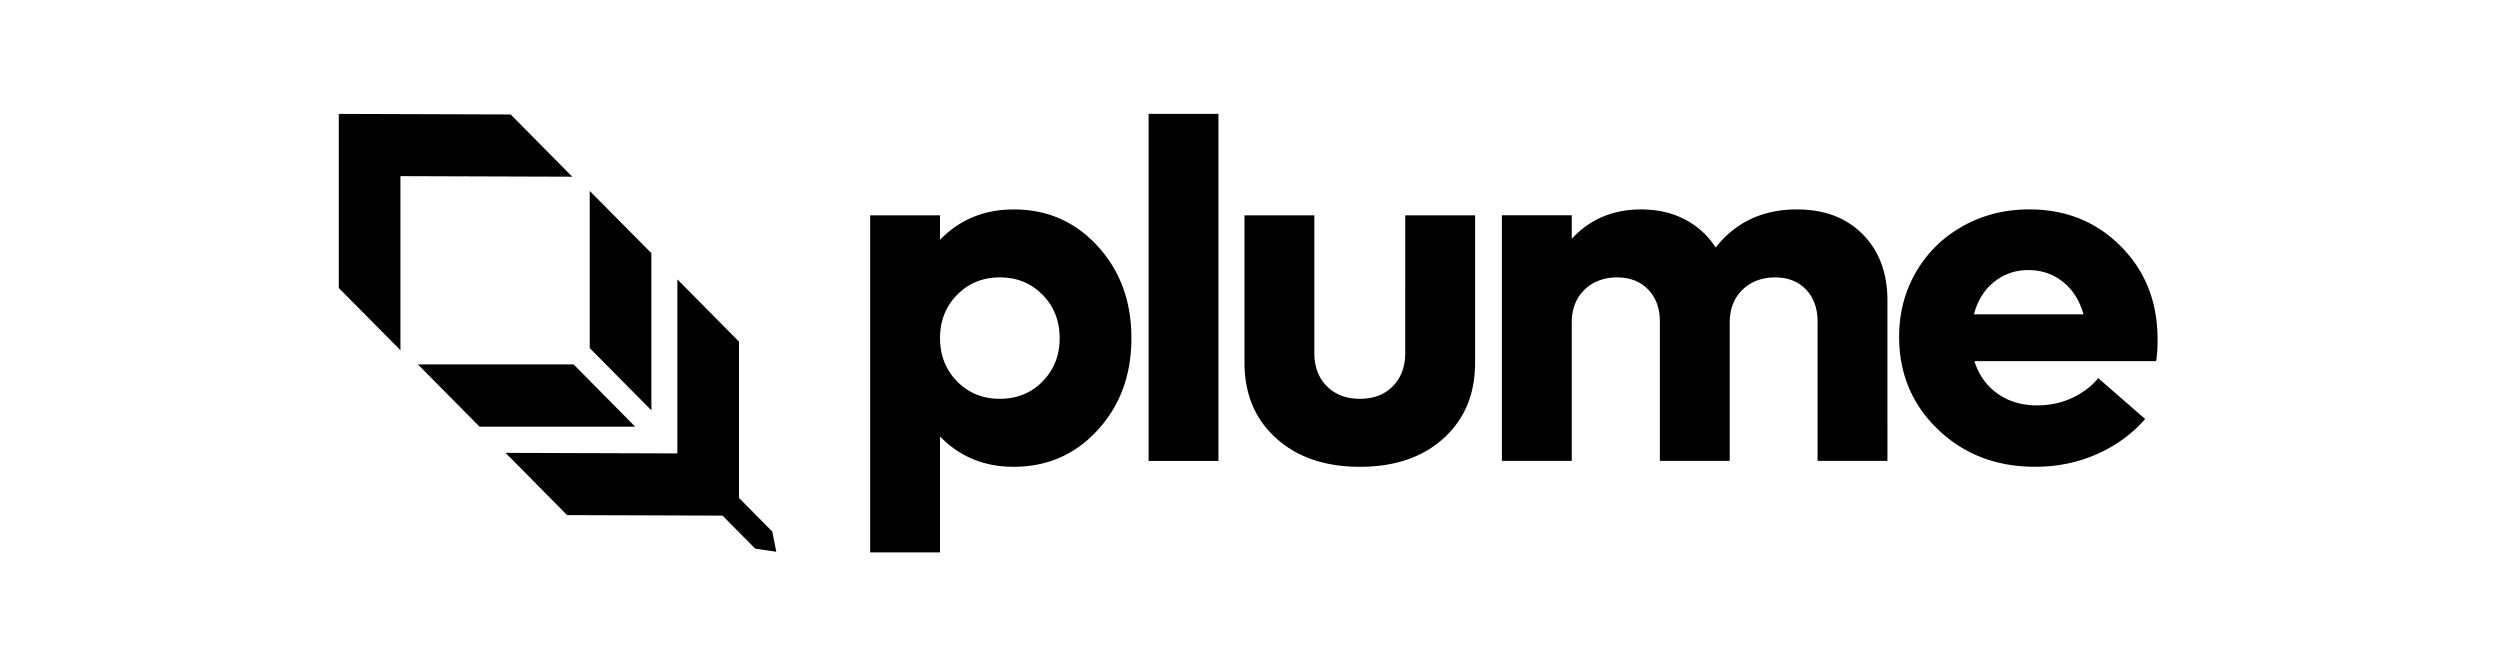 <svg xmlns="http://www.w3.org/2000/svg" width="231" height="61" fill="currentColor"><path fill-rule="evenodd" d="M31.304 10.527V26.61L37 32.358V16.275l15.877.053-5.692-5.752-15.877-.052zm74.826-.003v32.063h6.455V10.524zm-4.697 12.229q-3.11-3.402-7.774-3.402v.003q-4.082.001-6.802 2.804v-2.262h-6.455v31.148h6.455V40.328q2.725 2.804 6.802 2.804c3.112 0 5.7-1.134 7.774-3.402q3.11-3.403 3.109-8.488 0-5.086-3.109-8.49M92.387 36.85q-2.375 0-3.95-1.609-1.579-1.609-1.577-4 0-2.39 1.576-3.999 1.577-1.61 3.95-1.61 2.375 0 3.951 1.61 1.575 1.609 1.576 4 0 2.39-1.576 4-1.576 1.608-3.95 1.608m33.269 6.282q-4.814 0-7.741-2.64c-1.953-1.761-2.924-4.09-2.924-6.988V19.896h6.455v12.716q0 1.912 1.154 3.075c.769.776 1.79 1.163 3.054 1.163s2.281-.387 3.045-1.163c.76-.775 1.145-1.801 1.145-3.075V19.896h6.455v13.608q.001 4.35-2.903 6.987c-1.938 1.761-4.515 2.641-7.74 2.641m46.464-21.478q-2.279-2.304-6.079-2.303-4.75.001-7.514 3.521a7.4 7.4 0 0 0-2.848-2.597q-1.77-.925-4.038-.924-3.908.001-6.411 2.717v-2.175h-6.455v22.694h6.455V29.804q-.001-1.868 1.165-3.02c.775-.766 1.828-1.151 3.022-1.151q1.792 0 2.872 1.12 1.083 1.12 1.082 2.967v12.867h6.455V29.804q-.001-1.868 1.165-3.02c.775-.766 1.828-1.151 3.022-1.151q1.79 0 2.861 1.12 1.07 1.12 1.07 2.967v12.867h6.455V27.761q-.001-3.803-2.279-6.107m27.243 9.672q0 1.172-.131 2.044h-16.796q.606 1.913 2.137 3 1.535 1.087 3.647 1.087 1.813 0 3.302-.718c.992-.478 1.779-1.078 2.352-1.804l4.34 3.78q-1.834 2.087-4.468 3.251-2.632 1.163-5.7 1.163-5.374 0-8.971-3.445-3.595-3.444-3.595-8.576 0-3.28 1.565-5.98 1.566-2.693 4.329-4.238 2.762-1.543 6.131-1.542 5.073 0 8.462 3.414 3.39 3.413 3.39 8.564zm-11.94-6.37q-1.812-.001-3.174 1.1-1.362 1.097-1.857 2.988h10.125c-.361-1.274-.992-2.277-1.9-3q-1.36-1.086-3.194-1.087M60.187 37.912v-14.52l-5.695-5.748v14.52zm-15.877 1.51h14.382L53 33.67H38.615l5.692 5.751zm23.972 6.586V31.562l-5.695-5.748v16.082l-15.877-.052 5.691 5.751 14.36.048 3.027 3.057h.003l1.938.28-.37-1.866z" clip-rule="evenodd"/></svg>